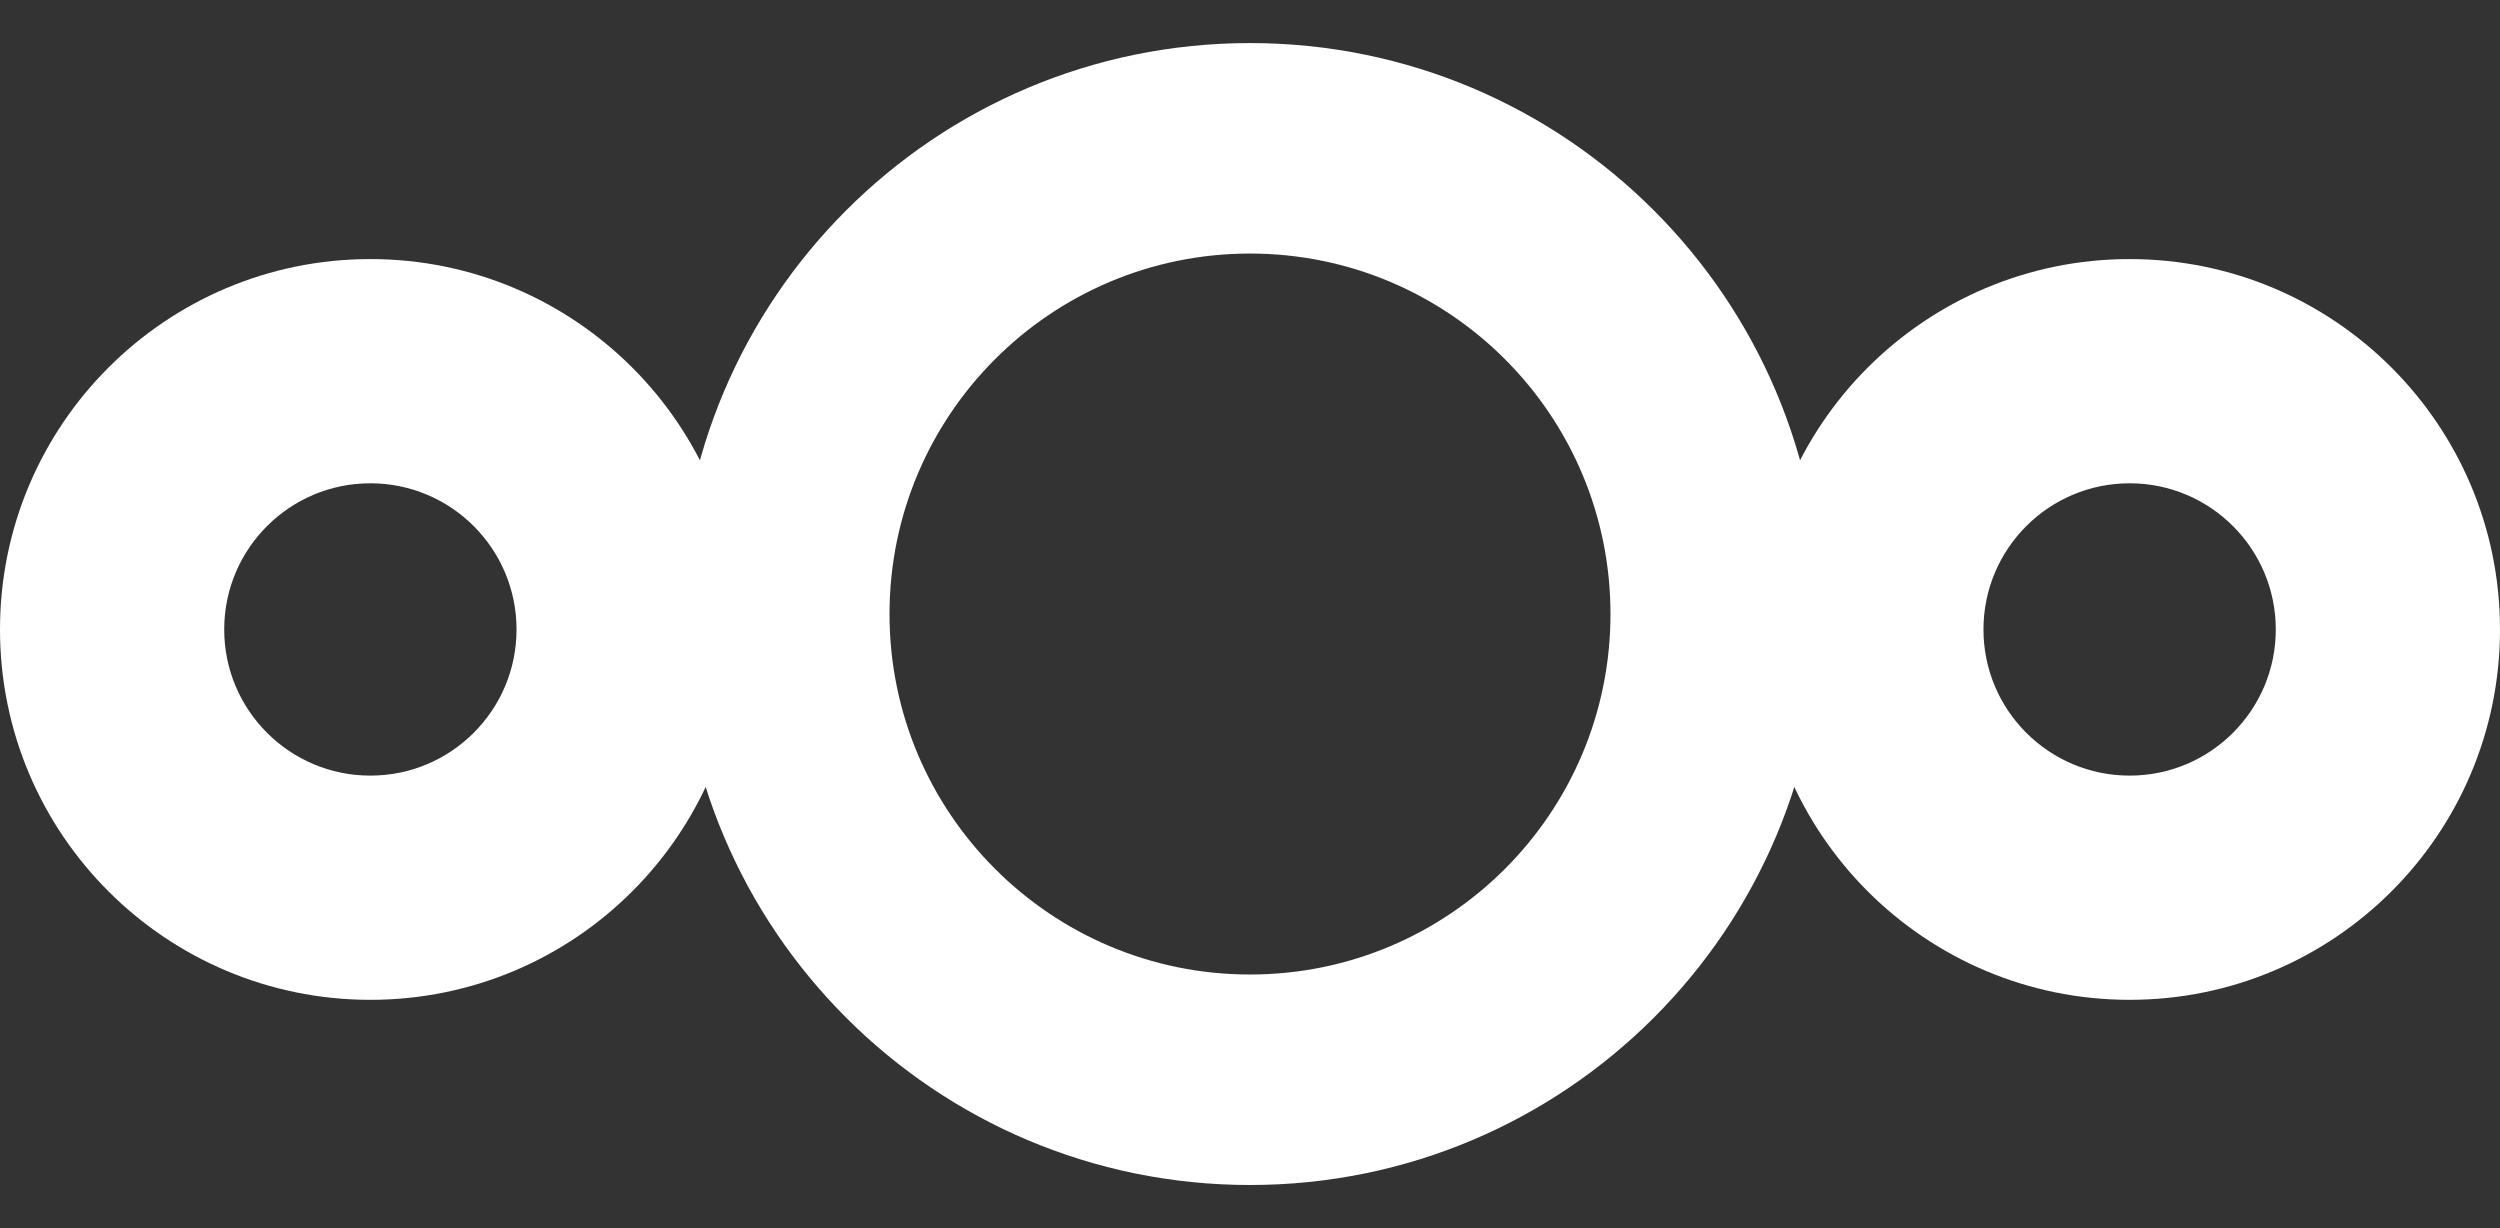 <svg width="57" height="28" viewBox="0 0 57 28" fill="none" xmlns="http://www.w3.org/2000/svg">
<rect x="0" y="0" width="57" height="28" fill="#333333" stroke="none"/>
<path d="M41.519 14C41.519 21.19 35.69 27.018 28.5 27.018C21.31 27.018 15.481 21.19 15.481 14C15.481 6.81 21.31 0.982 28.5 0.982C35.69 0.982 41.519 6.81 41.519 14ZM20.281 14C20.281 18.539 23.961 22.219 28.5 22.219C33.039 22.219 36.719 18.539 36.719 14C36.719 9.461 33.039 5.781 28.5 5.781C23.961 5.781 20.281 9.461 20.281 14Z" fill="white"/>
<path d="M57 14.352C57 19.016 53.219 22.796 48.556 22.796C43.892 22.796 40.111 19.016 40.111 14.352C40.111 9.688 43.892 5.907 48.556 5.907C53.219 5.907 57 9.688 57 14.352ZM45.223 14.352C45.223 16.192 46.715 17.684 48.556 17.684C50.396 17.684 51.888 16.192 51.888 14.352C51.888 12.511 50.396 11.019 48.556 11.019C46.715 11.019 45.223 12.511 45.223 14.352Z" fill="white"/>
<path d="M16.889 14.352C16.889 19.016 13.108 22.796 8.444 22.796C3.781 22.796 0 19.016 0 14.352C0 9.688 3.781 5.907 8.444 5.907C13.108 5.907 16.889 9.688 16.889 14.352ZM5.112 14.352C5.112 16.192 6.604 17.684 8.444 17.684C10.285 17.684 11.777 16.192 11.777 14.352C11.777 12.511 10.285 11.019 8.444 11.019C6.604 11.019 5.112 12.511 5.112 14.352Z" fill="white"/>
</svg>
